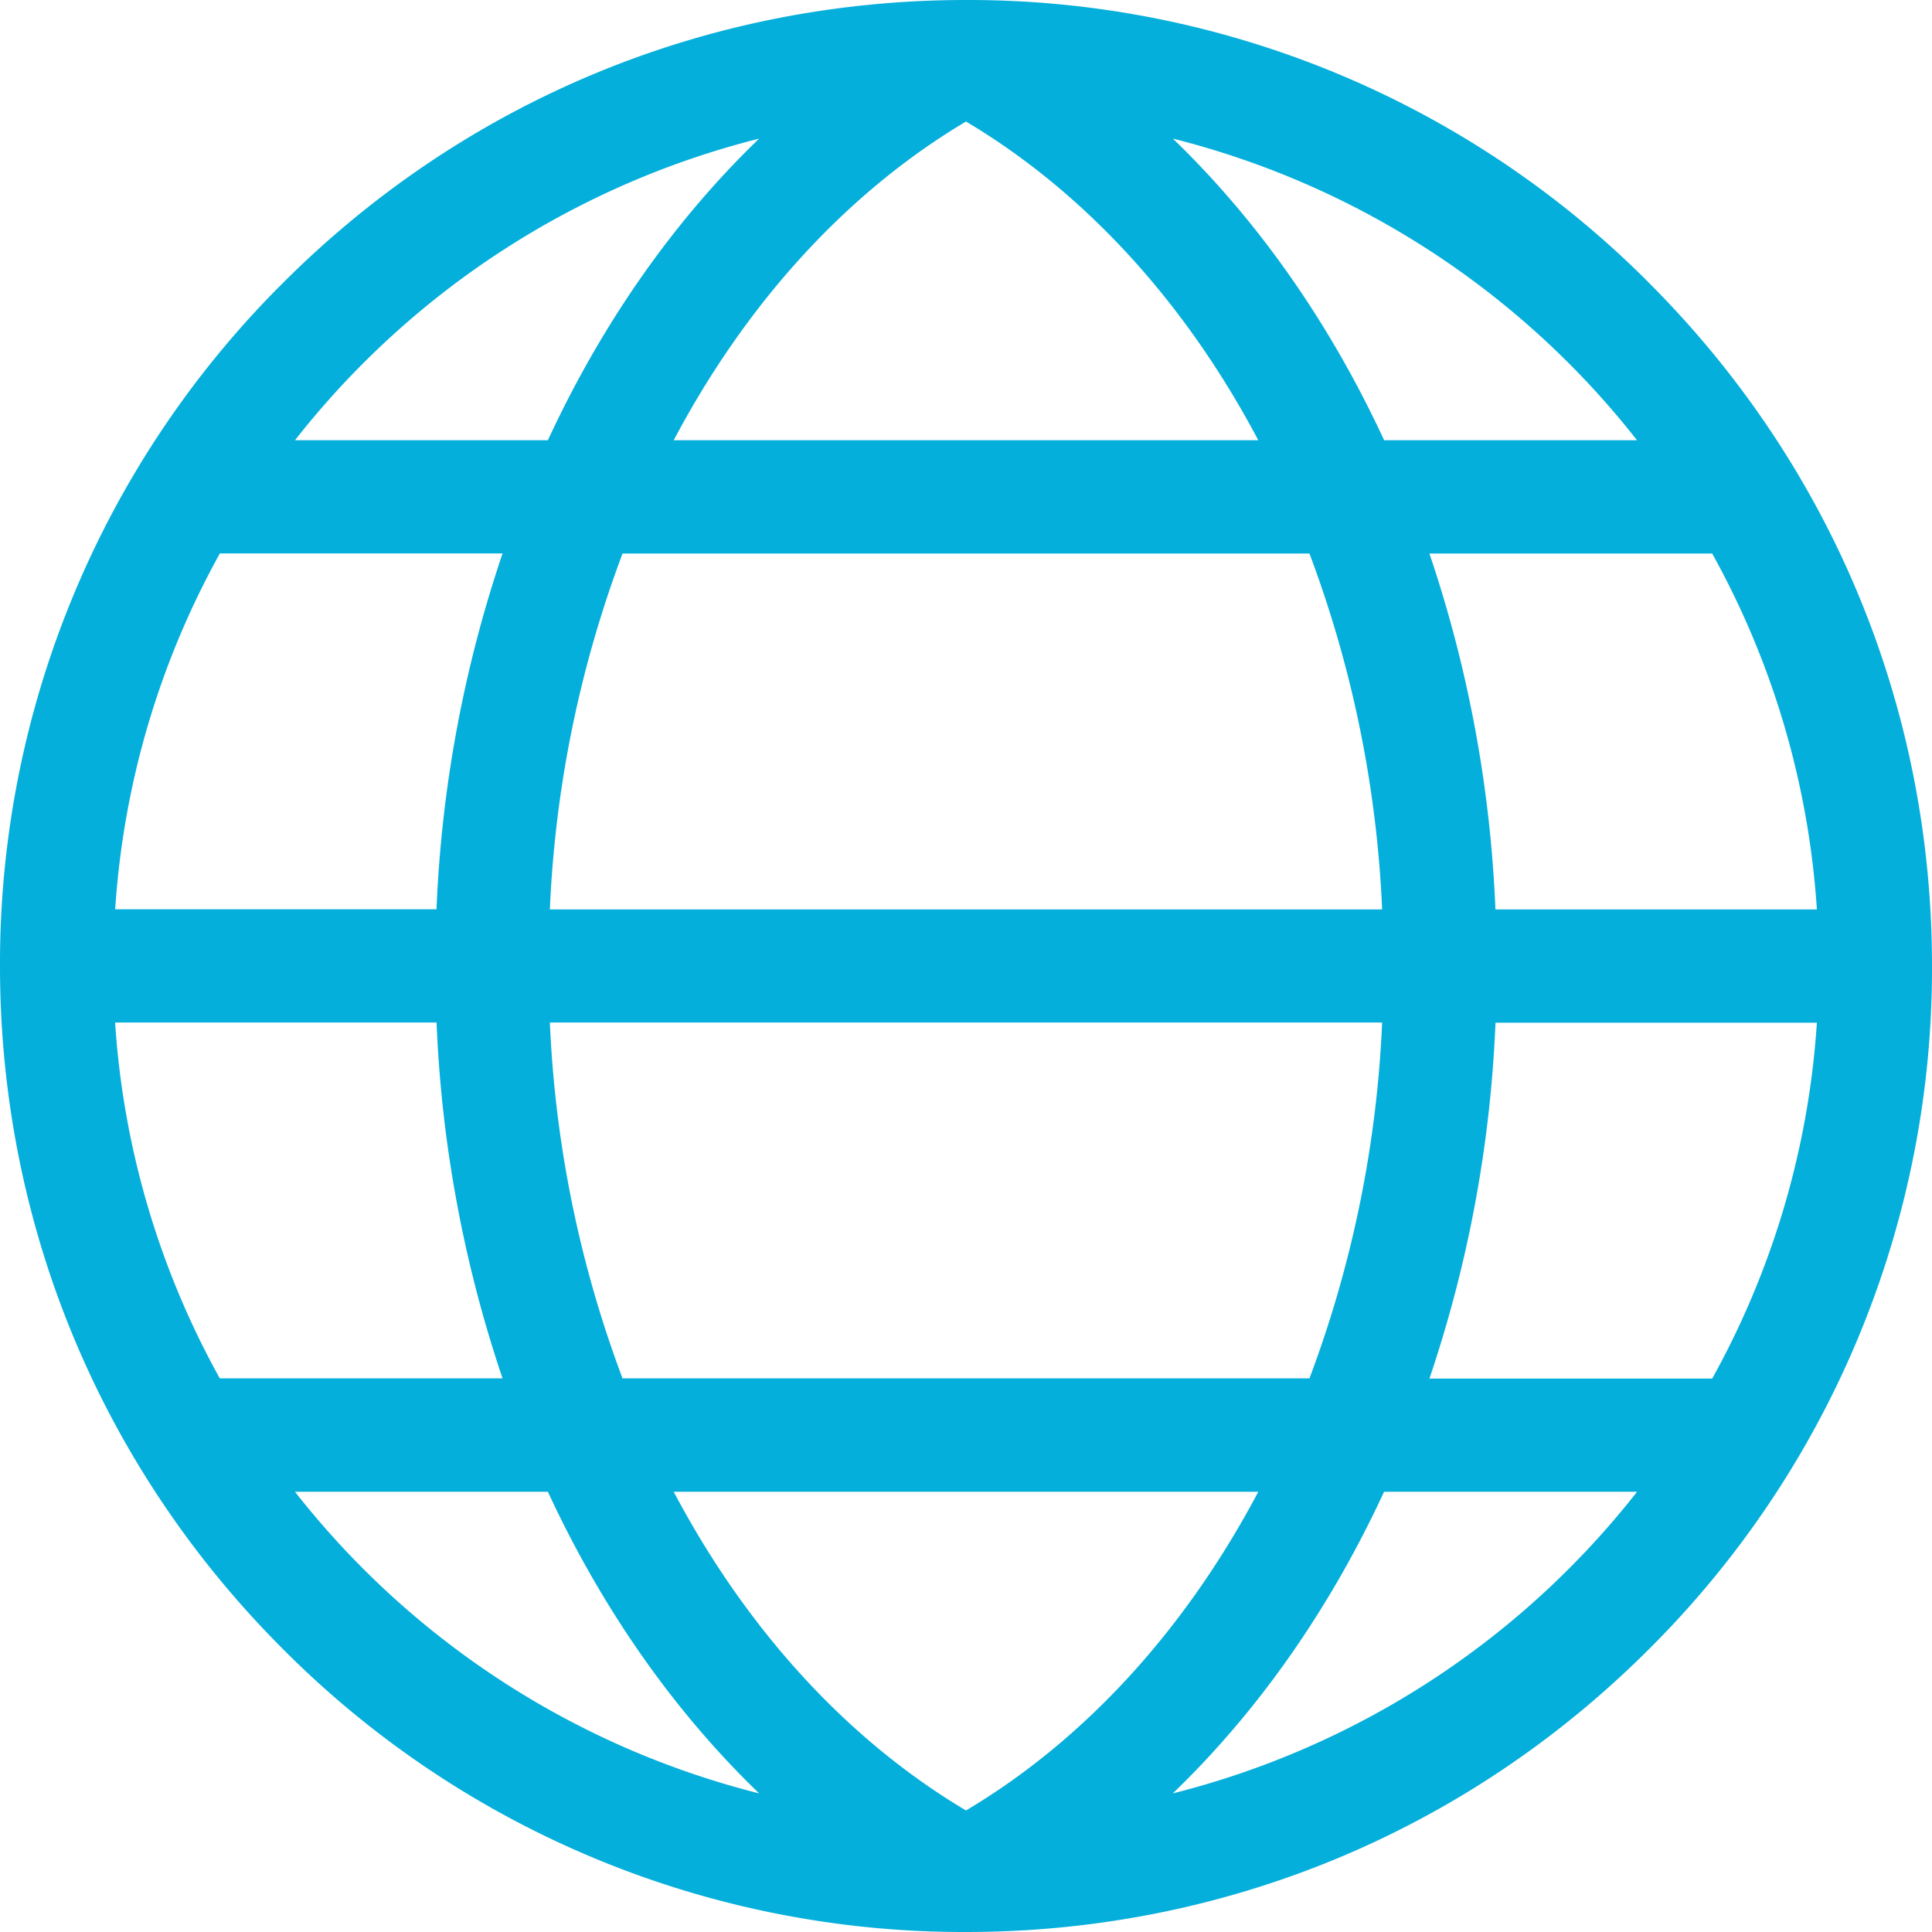 <svg xmlns="http://www.w3.org/2000/svg" width="31" height="31" viewBox="0 0 31 31"><g><g clip-path="url(#clip-7d0eb480-9c20-4025-82e6-03df827e1564)"><path fill="#04afdb" d="M18.818 28.776c1.38-1.328 2.528-2.976 3.39-4.84h4.06a13.715 13.715 0 0 1-7.45 4.84zm-10.027-4.84c.863 1.864 2.012 3.512 3.39 4.84a13.715 13.715 0 0 1-7.448-4.84zm3.39-21.712c-1.378 1.328-2.527 2.976-3.39 4.84H4.733a13.715 13.715 0 0 1 7.449-4.84zm10.028 4.84c-.863-1.864-2.012-3.512-3.39-4.84a13.715 13.715 0 0 1 7.448 4.84zm6.944 7.528h-5.158a20.4 20.4 0 0 0-1.059-5.71h4.537a13.582 13.582 0 0 1 1.68 5.71zm-8.142-5.71a18.465 18.465 0 0 1 1.166 5.71H8.823a18.465 18.465 0 0 1 1.166-5.71zM15.5 1.95c1.933 1.15 3.537 2.933 4.69 5.114h-9.38c1.153-2.18 2.757-3.964 4.69-5.114zM3.527 8.88h4.537a20.4 20.4 0 0 0-1.06 5.71H1.848c.136-2.06.73-3.997 1.68-5.71zm-1.68 7.527h5.158a20.4 20.4 0 0 0 1.059 5.71H3.527a13.582 13.582 0 0 1-1.68-5.71zm8.142 5.71a18.465 18.465 0 0 1-1.166-5.71h13.354a18.465 18.465 0 0 1-1.166 5.71zM15.5 29.05c-1.933-1.15-3.537-2.933-4.69-5.114h9.38c-1.153 2.18-2.757 3.964-4.69 5.114zm11.973-6.93h-4.537a20.4 20.4 0 0 0 1.06-5.71h5.157a13.582 13.582 0 0 1-1.68 5.71zM26.46 4.539A15.398 15.398 0 0 0 15.5 0C11.36 0 7.467 1.612 4.54 4.54A15.399 15.399 0 0 0 0 15.5c0 4.14 1.612 8.033 4.54 10.96A15.399 15.399 0 0 0 15.5 31c4.14 0 8.033-1.612 10.96-4.54A15.399 15.399 0 0 0 31 15.5c0-4.14-1.612-8.033-4.54-10.96z"/></g></g></svg>